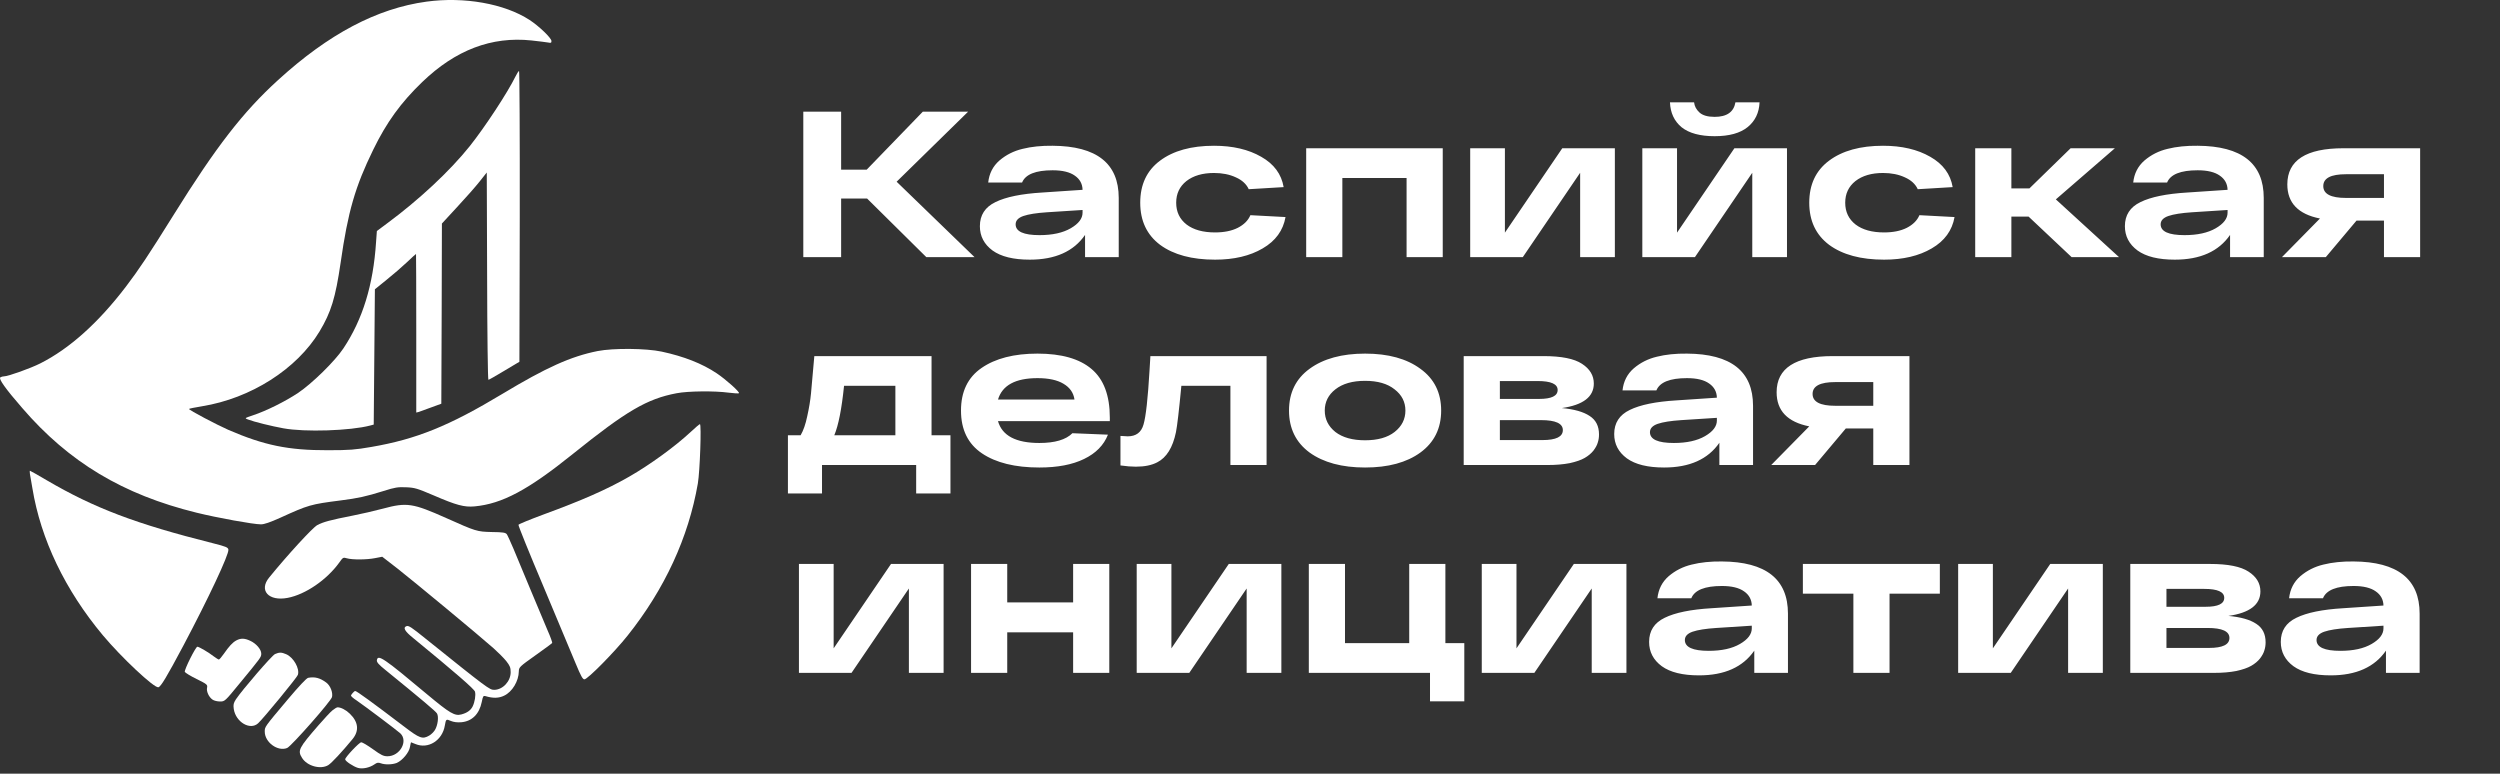 <?xml version="1.0" encoding="UTF-8"?> <svg xmlns="http://www.w3.org/2000/svg" width="433" height="134" viewBox="0 0 433 134" fill="none"><rect x="0" y="0" width="433" height="134" fill="#333333" stroke="none"/><path d="M73.873 0.284C65.294 1.455 56.917 5.876 48.157 13.869C42.081 19.4 37.398 25.456 30.07 37.224C25.61 44.369 24.096 46.63 21.815 49.638C17.031 55.915 12.025 60.397 6.978 62.94C5.303 63.788 1.407 65.181 0.721 65.181C0.499 65.181 0.216 65.261 0.055 65.362C-0.288 65.584 0.983 67.381 3.87 70.691C11.944 80.057 21.31 85.669 34.047 88.798C37.64 89.686 43.877 90.816 45.19 90.816C45.775 90.816 46.764 90.473 48.52 89.686C53.445 87.445 53.788 87.344 58.976 86.678C62.004 86.295 63.377 85.992 66.425 85.043C68.443 84.397 68.928 84.337 70.361 84.397C71.855 84.458 72.278 84.599 75.125 85.81C79.041 87.506 80.433 87.869 82.189 87.708C86.974 87.263 91.475 84.861 99.246 78.604C108.491 71.176 112.064 69.076 117.191 68.108C119.169 67.724 123.792 67.684 126.174 68.007C127.082 68.128 127.91 68.168 127.99 68.108C128.172 67.906 125.73 65.726 124.135 64.656C121.632 62.98 118.463 61.729 114.607 60.901C111.882 60.316 106.21 60.276 103.526 60.8C98.863 61.729 94.583 63.667 87.034 68.208C77.809 73.759 72.157 76.061 64.305 77.413C61.499 77.897 60.551 77.978 56.756 77.978C49.953 77.998 45.734 77.13 39.538 74.446C37.6 73.598 32.735 71.034 32.735 70.832C32.735 70.772 33.744 70.57 34.976 70.368C43.453 68.996 51.407 63.929 55.343 57.409C57.341 54.078 58.108 51.596 58.996 45.5C60.268 36.618 61.52 32.319 64.648 25.92C66.95 21.196 69.412 17.785 73.146 14.192C78.899 8.661 85.137 6.279 92.04 7.006C93.332 7.147 94.644 7.309 94.967 7.369C95.411 7.47 95.512 7.43 95.512 7.107C95.512 6.582 93.332 4.503 91.717 3.453C87.357 0.627 80.393 -0.604 73.873 0.284Z" fill="white"></path><path d="M89.295 13.223C87.922 16.029 84.026 21.963 81.362 25.314C77.91 29.634 72.561 34.62 67.01 38.717L65.274 40.009L65.133 41.947C64.648 49.375 62.811 55.33 59.481 60.336C58.007 62.556 54.051 66.432 51.608 68.067C49.348 69.561 46.138 71.156 43.837 71.922C42.343 72.427 42.343 72.427 42.929 72.649C43.958 73.053 47.067 73.82 49.085 74.183C52.779 74.87 60.712 74.607 64.124 73.699L64.729 73.537L64.83 61.83L64.931 50.102L66.95 48.467C68.06 47.579 69.654 46.206 70.482 45.419C71.309 44.632 72.016 43.986 72.056 43.986C72.077 43.986 72.097 50.163 72.097 57.732V71.458L72.561 71.337C72.803 71.256 73.772 70.913 74.721 70.55L76.437 69.924L76.497 54.321L76.538 38.717L79.182 35.851C80.655 34.277 82.391 32.298 83.078 31.43L84.309 29.876L84.37 47.841C84.39 57.712 84.491 65.786 84.592 65.786C84.672 65.786 85.924 65.08 87.357 64.212L89.961 62.657L90.022 37.466C90.042 23.619 89.981 12.294 89.9 12.294C89.82 12.294 89.537 12.718 89.295 13.223Z" fill="white"></path><path d="M119.634 74.809C116.929 77.332 112.569 80.501 108.935 82.581C105.06 84.801 100.72 86.698 94.159 89.1C91.818 89.968 89.84 90.776 89.799 90.897C89.739 91.018 91.697 95.842 94.139 101.615C96.562 107.388 99.065 113.363 99.69 114.877C100.619 117.118 100.922 117.663 101.224 117.663C101.769 117.663 106.453 112.919 108.693 110.093C115.132 102.019 119.25 93.077 120.865 83.751C121.228 81.632 121.511 73.457 121.228 73.457C121.127 73.477 120.421 74.062 119.634 74.809Z" fill="white"></path><path d="M5.182 82.076C5.242 82.399 5.424 83.489 5.606 84.538C7.059 93.42 11.278 102.201 17.818 110.033C21.027 113.868 26.679 119.177 27.426 119.036C27.85 118.955 28.859 117.279 31.766 111.809C36.086 103.654 39.679 96.024 39.558 95.196C39.497 94.813 39.194 94.672 36.873 94.086C23.51 90.735 16.304 87.99 8.068 83.166C6.534 82.257 5.242 81.531 5.182 81.531C5.141 81.531 5.141 81.773 5.182 82.076Z" fill="white"></path><path d="M66.344 88.091C64.911 88.475 62.549 89.02 61.096 89.302C57.18 90.069 55.948 90.412 54.939 90.957C54.132 91.401 49.792 96.125 46.623 100.021C44.786 102.261 46.522 104.179 49.812 103.553C52.9 102.968 56.614 100.424 58.774 97.417C59.38 96.549 59.461 96.508 60.046 96.69C60.995 96.973 63.538 96.953 64.951 96.67L66.203 96.428L68.887 98.507C71.612 100.647 82.957 110.033 85.5 112.294C86.267 112.98 87.256 113.969 87.68 114.494C88.326 115.321 88.447 115.624 88.447 116.432C88.447 118.006 87.074 119.48 85.581 119.48C84.793 119.48 84.43 119.217 73.691 110.598C71.249 108.62 70.764 108.297 70.381 108.458C69.755 108.701 70.098 109.326 71.552 110.497C78.718 116.371 82.169 119.358 82.27 119.803C82.432 120.408 82.23 121.599 81.867 122.346C81.523 123.032 80.898 123.476 79.909 123.739C78.758 124.042 77.91 123.537 74.035 120.307C66.465 113.969 65.436 113.262 65.274 114.352C65.234 114.696 65.577 115.099 66.788 116.068C73.086 121.195 75.468 123.194 75.69 123.577C76.013 124.142 75.831 125.616 75.326 126.444C75.125 126.767 74.68 127.211 74.358 127.392C73.187 128.079 72.702 127.917 69.937 125.798C64.547 121.7 61.782 119.681 61.52 119.681C61.358 119.681 60.793 120.307 60.793 120.489C60.793 120.59 61.217 120.973 61.762 121.316C63.336 122.406 68.726 126.464 69.331 127.009C70.744 128.341 69.271 130.985 67.111 130.985C66.425 130.985 66.001 130.783 64.608 129.774C63.679 129.108 62.771 128.563 62.569 128.563C62.226 128.563 59.804 131.127 59.784 131.51C59.784 131.833 61.197 132.762 62.004 133.004C62.811 133.226 64.043 132.963 64.87 132.378C65.294 132.075 65.516 132.035 65.94 132.196C66.687 132.479 67.959 132.439 68.726 132.136C69.695 131.712 70.865 130.319 71.007 129.37C71.088 128.926 71.168 128.563 71.188 128.563C71.209 128.563 71.572 128.704 71.955 128.866C74.176 129.794 76.618 128.24 77.042 125.677C77.244 124.526 77.264 124.506 78.092 124.869C78.576 125.071 79.222 125.152 79.909 125.091C81.745 124.93 83.017 123.678 83.441 121.579C83.643 120.57 83.703 120.469 84.087 120.57C85.419 120.973 86.408 120.933 87.317 120.489C88.73 119.823 89.84 117.966 89.86 116.27C89.88 115.564 89.981 115.463 92.706 113.525C94.26 112.415 95.593 111.446 95.633 111.365C95.694 111.284 95.33 110.275 94.826 109.145C94.341 107.994 93.009 104.845 91.879 102.12C90.748 99.395 89.416 96.206 88.931 95.035C88.427 93.864 87.922 92.734 87.781 92.532C87.559 92.249 87.135 92.169 85.197 92.148C82.593 92.088 82.432 92.027 77.284 89.726C71.491 87.142 70.462 86.981 66.344 88.091Z" fill="white"></path><path d="M40.93 110.921C40.264 111.284 39.679 111.93 38.75 113.262C38.387 113.787 38.003 114.231 37.903 114.231C37.822 114.231 37.398 113.969 36.994 113.666C36.126 112.98 34.451 112.011 34.188 112.011C33.886 112.011 31.887 116.028 32.008 116.371C32.069 116.512 32.977 117.078 34.047 117.602C35.884 118.511 35.965 118.591 35.864 119.116C35.722 119.742 36.166 120.731 36.812 121.175C37.055 121.357 37.64 121.498 38.104 121.498C38.932 121.498 38.952 121.478 41.435 118.45C45.21 113.868 45.25 113.828 45.25 113.202C45.25 112.475 44.362 111.446 43.332 110.981C42.343 110.517 41.697 110.517 40.93 110.921Z" fill="white"></path><path d="M47.632 113.283C47.107 113.505 41.94 119.5 40.85 121.135C40.446 121.781 40.385 122.043 40.486 122.79C40.829 125.071 43.332 126.544 44.705 125.273C45.593 124.465 51.467 117.32 51.588 116.896C51.952 115.806 50.821 113.828 49.55 113.303C48.762 112.96 48.359 112.96 47.632 113.283Z" fill="white"></path><path d="M53.365 117.4C53.082 117.461 51.79 118.834 49.832 121.155C45.755 125.999 45.856 125.878 45.856 126.726C45.856 128.563 48.116 130.218 49.731 129.552C50.458 129.249 57.301 121.478 57.503 120.731C57.684 119.944 57.22 118.733 56.493 118.208C55.423 117.421 54.535 117.178 53.365 117.4Z" fill="white"></path><path d="M57.583 123.032C57.22 123.315 56.15 124.486 55.161 125.616C51.73 129.572 51.508 129.996 52.315 131.268C53.183 132.681 55.525 133.327 56.857 132.519C57.422 132.176 59.299 130.158 61.055 128.018C62.246 126.565 62.085 125.031 60.551 123.577C59.905 122.951 59.037 122.507 58.471 122.507C58.33 122.507 57.926 122.75 57.583 123.032Z" fill="white"></path><path d="M168.796 44.541H160.444L150.184 34.389H145.684V44.541H139.132V19.341H145.684V29.385H150.112L159.832 19.341H167.68L155.296 31.473L168.796 44.541ZM182.316 25.245C189.948 25.293 193.764 28.305 193.764 34.281V44.541H187.932V40.689C185.964 43.545 182.772 44.973 178.356 44.973C175.524 44.973 173.376 44.445 171.912 43.389C170.448 42.309 169.716 40.905 169.716 39.177C169.716 37.257 170.616 35.865 172.416 35.001C174.216 34.113 176.916 33.561 180.516 33.345L187.5 32.877C187.476 31.845 187.032 31.029 186.168 30.429C185.304 29.805 184.02 29.493 182.316 29.493C179.364 29.493 177.6 30.201 177.024 31.617H171.156C171.324 30.057 171.972 28.785 173.1 27.801C174.252 26.817 175.584 26.145 177.096 25.785C178.632 25.401 180.372 25.221 182.316 25.245ZM180.048 40.725C182.28 40.725 184.08 40.329 185.448 39.537C186.816 38.745 187.5 37.845 187.5 36.837V36.369L181.344 36.765C179.52 36.885 178.152 37.101 177.24 37.413C176.352 37.725 175.908 38.205 175.908 38.853C175.908 40.101 177.288 40.725 180.048 40.725ZM222.652 37.593C222.244 39.921 220.924 41.733 218.692 43.029C216.484 44.325 213.736 44.973 210.448 44.973C206.44 44.973 203.272 44.121 200.944 42.417C198.64 40.689 197.488 38.253 197.488 35.109C197.488 31.965 198.628 29.541 200.908 27.837C203.212 26.109 206.332 25.245 210.268 25.245C213.508 25.245 216.232 25.881 218.44 27.153C220.648 28.401 221.944 30.153 222.328 32.409L216.28 32.769C215.872 31.881 215.128 31.197 214.048 30.717C212.968 30.213 211.708 29.961 210.268 29.961C208.276 29.961 206.68 30.429 205.48 31.365C204.304 32.301 203.716 33.549 203.716 35.109C203.716 36.693 204.316 37.953 205.516 38.889C206.716 39.801 208.36 40.257 210.448 40.257C212.008 40.257 213.316 39.993 214.372 39.465C215.452 38.913 216.184 38.181 216.568 37.269L222.652 37.593ZM226.231 44.541V25.677H249.883V44.541H243.619V30.825H232.495V44.541H226.231ZM270.586 25.677H279.694V44.541H273.682V29.925L263.746 44.541H254.638V25.677H260.65V40.293L270.586 25.677ZM302.702 22.005C301.406 23.061 299.498 23.589 296.978 23.589C294.458 23.589 292.55 23.073 291.254 22.041C289.982 20.985 289.31 19.545 289.238 17.721H293.414C293.486 18.393 293.798 18.981 294.35 19.485C294.902 19.989 295.778 20.241 296.978 20.241C299.09 20.241 300.29 19.401 300.578 17.721H304.754C304.682 19.521 303.998 20.949 302.702 22.005ZM300.398 25.677H309.506V44.541H303.494V29.925L293.558 44.541H284.45V25.677H290.462V40.293L300.398 25.677ZM338.527 37.593C338.119 39.921 336.799 41.733 334.567 43.029C332.359 44.325 329.611 44.973 326.323 44.973C322.315 44.973 319.147 44.121 316.819 42.417C314.515 40.689 313.363 38.253 313.363 35.109C313.363 31.965 314.503 29.541 316.783 27.837C319.087 26.109 322.207 25.245 326.143 25.245C329.383 25.245 332.107 25.881 334.315 27.153C336.523 28.401 337.819 30.153 338.203 32.409L332.155 32.769C331.747 31.881 331.003 31.197 329.923 30.717C328.843 30.213 327.583 29.961 326.143 29.961C324.151 29.961 322.555 30.429 321.355 31.365C320.179 32.301 319.591 33.549 319.591 35.109C319.591 36.693 320.191 37.953 321.391 38.889C322.591 39.801 324.235 40.257 326.323 40.257C327.883 40.257 329.191 39.993 330.247 39.465C331.327 38.913 332.059 38.181 332.443 37.269L338.527 37.593ZM367.018 44.541H358.81L351.358 37.521H348.37V44.541H342.106V25.677H348.37V32.625H351.502L358.63 25.677H366.298L356.074 34.533L367.018 44.541ZM380.632 25.245C388.264 25.293 392.08 28.305 392.08 34.281V44.541H386.248V40.689C384.28 43.545 381.088 44.973 376.672 44.973C373.84 44.973 371.692 44.445 370.228 43.389C368.764 42.309 368.032 40.905 368.032 39.177C368.032 37.257 368.932 35.865 370.732 35.001C372.532 34.113 375.232 33.561 378.832 33.345L385.816 32.877C385.792 31.845 385.348 31.029 384.484 30.429C383.62 29.805 382.336 29.493 380.632 29.493C377.68 29.493 375.916 30.201 375.34 31.617H369.472C369.64 30.057 370.288 28.785 371.416 27.801C372.568 26.817 373.9 26.145 375.412 25.785C376.948 25.401 378.688 25.221 380.632 25.245ZM378.364 40.725C380.596 40.725 382.396 40.329 383.764 39.537C385.132 38.745 385.816 37.845 385.816 36.837V36.369L379.66 36.765C377.836 36.885 376.468 37.101 375.556 37.413C374.668 37.725 374.224 38.205 374.224 38.853C374.224 40.101 375.604 40.725 378.364 40.725ZM419.168 25.677V44.541H412.904V38.205H408.152L402.824 44.541H395.228L401.816 37.845C398.048 37.101 396.164 35.133 396.164 31.941C396.164 27.765 399.404 25.677 405.884 25.677H419.168ZM406.316 34.281H412.904V30.177H406.316C403.7 30.177 402.392 30.861 402.392 32.229C402.392 33.597 403.7 34.281 406.316 34.281ZM161.344 75.393H164.62V85.473H158.68V80.541H142.372V85.473H136.468V75.393H138.664C139.144 74.577 139.528 73.473 139.816 72.081C140.128 70.689 140.344 69.381 140.464 68.157C140.584 66.933 140.776 64.773 141.04 61.677H161.344V75.393ZM155.08 75.393V66.825H146.188C145.78 70.833 145.216 73.689 144.496 75.393H155.08ZM192.221 72.333V72.945H172.853C173.573 75.465 175.961 76.725 180.017 76.725C182.705 76.725 184.613 76.161 185.741 75.033L191.897 75.285C191.177 77.109 189.797 78.513 187.757 79.497C185.741 80.481 183.161 80.973 180.017 80.973C175.817 80.973 172.505 80.157 170.081 78.525C167.657 76.893 166.445 74.421 166.445 71.109C166.445 67.821 167.633 65.361 170.009 63.729C172.409 62.073 175.637 61.245 179.693 61.245C183.845 61.245 186.965 62.133 189.053 63.909C191.165 65.685 192.221 68.493 192.221 72.333ZM179.693 65.493C175.877 65.493 173.597 66.729 172.853 69.201H186.101C185.933 68.025 185.297 67.113 184.193 66.465C183.113 65.817 181.613 65.493 179.693 65.493ZM199.247 61.677H219.371V80.541H213.107V66.825H204.611C204.203 71.121 203.891 73.797 203.675 74.853C203.123 77.517 202.043 79.257 200.435 80.073C199.475 80.577 198.239 80.829 196.727 80.829C195.959 80.829 195.071 80.757 194.063 80.613V75.501C194.639 75.549 195.059 75.573 195.323 75.573C196.763 75.573 197.675 74.889 198.059 73.521C198.467 72.153 198.815 69.009 199.103 64.089C199.175 63.057 199.223 62.253 199.247 61.677ZM226.821 78.381C224.445 76.629 223.257 74.205 223.257 71.109C223.257 68.013 224.445 65.601 226.821 63.873C229.221 62.121 232.425 61.245 236.433 61.245C240.441 61.245 243.633 62.121 246.009 63.873C248.409 65.601 249.609 68.013 249.609 71.109C249.609 74.205 248.409 76.629 246.009 78.381C243.633 80.109 240.441 80.973 236.433 80.973C232.425 80.973 229.221 80.109 226.821 78.381ZM231.285 67.437C230.061 68.397 229.449 69.621 229.449 71.109C229.449 72.597 230.061 73.833 231.285 74.817C232.533 75.777 234.249 76.257 236.433 76.257C238.617 76.257 240.321 75.777 241.545 74.817C242.793 73.833 243.417 72.597 243.417 71.109C243.417 69.621 242.793 68.397 241.545 67.437C240.321 66.453 238.617 65.961 236.433 65.961C234.249 65.961 232.533 66.453 231.285 67.437ZM270.505 70.677C272.641 70.869 274.249 71.325 275.329 72.045C276.409 72.741 276.949 73.809 276.949 75.249C276.949 75.753 276.877 76.221 276.733 76.653C276.613 77.085 276.361 77.553 275.977 78.057C275.593 78.537 275.089 78.957 274.465 79.317C273.841 79.677 272.977 79.977 271.873 80.217C270.769 80.433 269.485 80.541 268.021 80.541H253.513V61.677H267.337C270.433 61.677 272.653 62.121 273.997 63.009C275.365 63.897 276.049 65.037 276.049 66.429C276.049 68.733 274.201 70.149 270.505 70.677ZM259.777 65.997V69.093H266.581C268.717 69.093 269.785 68.577 269.785 67.545C269.785 66.513 268.633 65.997 266.329 65.997H259.777ZM267.157 76.221C269.509 76.221 270.685 75.645 270.685 74.493C270.685 73.341 269.425 72.765 266.905 72.765H259.777V76.221H267.157ZM292.179 61.245C299.811 61.293 303.627 64.305 303.627 70.281V80.541H297.795V76.689C295.827 79.545 292.635 80.973 288.219 80.973C285.387 80.973 283.239 80.445 281.775 79.389C280.311 78.309 279.579 76.905 279.579 75.177C279.579 73.257 280.479 71.865 282.279 71.001C284.079 70.113 286.779 69.561 290.379 69.345L297.363 68.877C297.339 67.845 296.895 67.029 296.031 66.429C295.167 65.805 293.883 65.493 292.179 65.493C289.227 65.493 287.463 66.201 286.887 67.617H281.019C281.187 66.057 281.835 64.785 282.963 63.801C284.115 62.817 285.447 62.145 286.959 61.785C288.495 61.401 290.235 61.221 292.179 61.245ZM289.911 76.725C292.143 76.725 293.943 76.329 295.311 75.537C296.679 74.745 297.363 73.845 297.363 72.837V72.369L291.207 72.765C289.383 72.885 288.015 73.101 287.103 73.413C286.215 73.725 285.771 74.205 285.771 74.853C285.771 76.101 287.151 76.725 289.911 76.725ZM330.715 61.677V80.541H324.451V74.205H319.699L314.371 80.541H306.775L313.363 73.845C309.595 73.101 307.711 71.133 307.711 67.941C307.711 63.765 310.951 61.677 317.431 61.677H330.715ZM317.863 70.281H324.451V66.177H317.863C315.247 66.177 313.939 66.861 313.939 68.229C313.939 69.597 315.247 70.281 317.863 70.281ZM154.324 97.677H163.432V116.541H157.42V101.925L147.484 116.541H138.376V97.677H144.388V112.293L154.324 97.677ZM168.188 116.541V97.677H174.453V104.337H185.865V97.677H192.129V116.541H185.865V109.521H174.453V116.541H168.188ZM212.824 97.677H221.932V116.541H215.92V101.925L205.984 116.541H196.876V97.677H202.888V112.293L212.824 97.677ZM226.688 116.541V97.677H232.953V111.393H244.077V97.677H250.341V111.393H253.617V121.473H247.677V116.541H226.688ZM272.59 97.677H281.698V116.541H275.686V101.925L265.75 116.541H256.642V97.677H262.654V112.293L272.59 97.677ZM298.226 97.245C305.858 97.293 309.674 100.305 309.674 106.281V116.541H303.842V112.689C301.874 115.545 298.682 116.973 294.266 116.973C291.434 116.973 289.286 116.445 287.822 115.389C286.358 114.309 285.626 112.905 285.626 111.177C285.626 109.257 286.526 107.865 288.326 107.001C290.126 106.113 292.826 105.561 296.426 105.345L303.41 104.877C303.386 103.845 302.942 103.029 302.078 102.429C301.214 101.805 299.93 101.493 298.226 101.493C295.274 101.493 293.51 102.201 292.934 103.617H287.066C287.234 102.057 287.882 100.785 289.01 99.801C290.162 98.817 291.494 98.145 293.006 97.785C294.542 97.401 296.282 97.221 298.226 97.245ZM295.958 112.725C298.19 112.725 299.99 112.329 301.358 111.537C302.726 110.745 303.41 109.845 303.41 108.837V108.369L297.254 108.765C295.43 108.885 294.062 109.101 293.15 109.413C292.262 109.725 291.818 110.205 291.818 110.853C291.818 112.101 293.198 112.725 295.958 112.725ZM312.257 102.825V97.677H335.981V102.825H327.269V116.541H321.005V102.825H312.257ZM355.101 97.677H364.209V116.541H358.197V101.925L348.261 116.541H339.153V97.677H345.165V112.293L355.101 97.677ZM385.958 106.677C388.094 106.869 389.702 107.325 390.782 108.045C391.862 108.741 392.402 109.809 392.402 111.249C392.402 111.753 392.33 112.221 392.186 112.653C392.066 113.085 391.814 113.553 391.43 114.057C391.046 114.537 390.542 114.957 389.918 115.317C389.294 115.677 388.43 115.977 387.326 116.217C386.222 116.433 384.938 116.541 383.474 116.541H368.966V97.677H382.79C385.886 97.677 388.106 98.121 389.45 99.009C390.818 99.897 391.502 101.037 391.502 102.429C391.502 104.733 389.654 106.149 385.958 106.677ZM375.23 101.997V105.093H382.034C384.17 105.093 385.238 104.577 385.238 103.545C385.238 102.513 384.086 101.997 381.782 101.997H375.23ZM382.61 112.221C384.962 112.221 386.138 111.645 386.138 110.493C386.138 109.341 384.878 108.765 382.358 108.765H375.23V112.221H382.61ZM407.632 97.245C415.264 97.293 419.08 100.305 419.08 106.281V116.541H413.248V112.689C411.28 115.545 408.088 116.973 403.672 116.973C400.84 116.973 398.692 116.445 397.228 115.389C395.764 114.309 395.032 112.905 395.032 111.177C395.032 109.257 395.932 107.865 397.732 107.001C399.532 106.113 402.232 105.561 405.832 105.345L412.816 104.877C412.792 103.845 412.348 103.029 411.484 102.429C410.62 101.805 409.336 101.493 407.632 101.493C404.68 101.493 402.916 102.201 402.34 103.617H396.472C396.64 102.057 397.288 100.785 398.416 99.801C399.568 98.817 400.9 98.145 402.412 97.785C403.948 97.401 405.688 97.221 407.632 97.245ZM405.364 112.725C407.596 112.725 409.396 112.329 410.764 111.537C412.132 110.745 412.816 109.845 412.816 108.837V108.369L406.66 108.765C404.836 108.885 403.468 109.101 402.556 109.413C401.668 109.725 401.224 110.205 401.224 110.853C401.224 112.101 402.604 112.725 405.364 112.725Z" fill="white"></path></svg> 